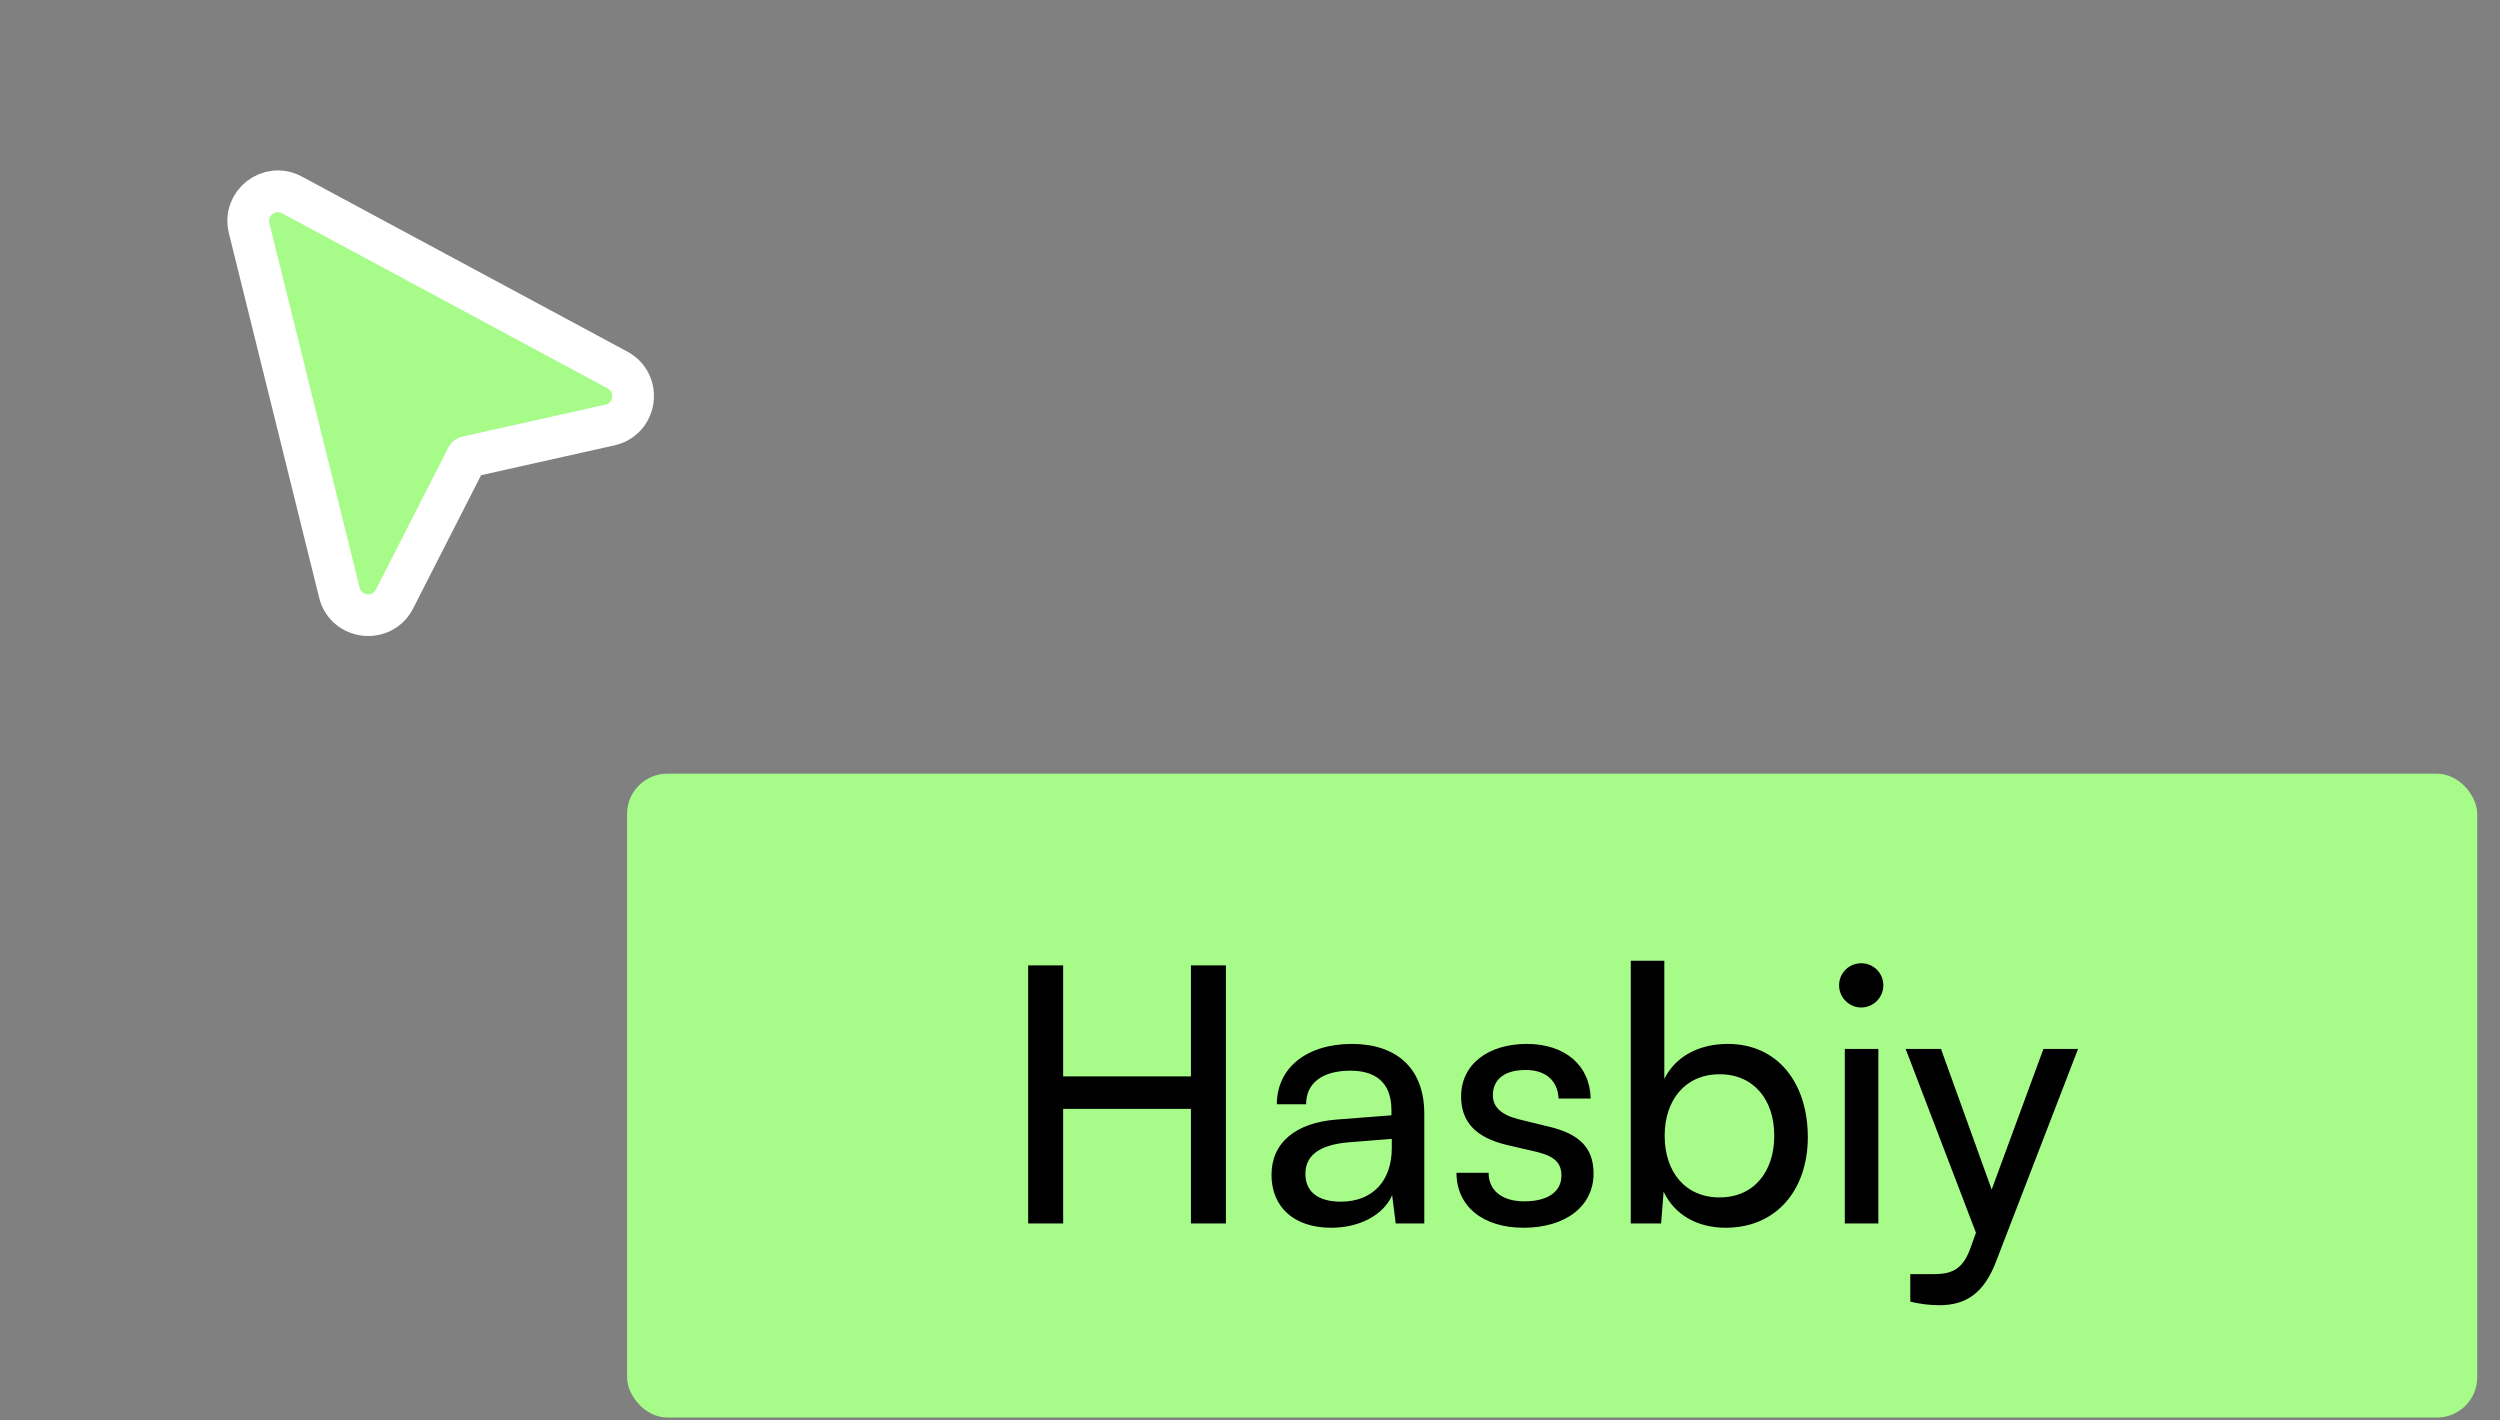 <svg width="88" height="50" viewBox="0 0 88 50" fill="none" xmlns="http://www.w3.org/2000/svg">
<rect x="0" y="0" width="88" height="50" fill="#808080" stroke="none"/>
<path d="M16.437 16.085L21.468 14.96C22.411 14.749 22.585 13.481 21.734 13.023L10.276 6.861C9.479 6.432 8.551 7.152 8.769 8.031L11.946 20.86C12.178 21.797 13.45 21.943 13.888 21.083L16.437 16.085Z" fill="#A6FB89" stroke="white" stroke-width="1.469" stroke-linecap="round" stroke-linejoin="round"/>
<rect x="22.073" y="27.234" width="65.125" height="22.663" rx="1.416" fill="#A6FB89"/>
<path d="M37.423 43.066H36.191V33.981H37.423V37.889H41.921V33.981H43.152V43.066H41.921V39.032H37.423V43.066ZM46.855 43.217C45.536 43.217 44.757 42.475 44.757 41.357C44.757 40.226 45.599 39.523 47.044 39.409L48.979 39.259V39.083C48.979 38.052 48.363 37.688 47.534 37.688C46.541 37.688 45.975 38.128 45.975 38.869H44.945C44.945 37.587 46.001 36.746 47.584 36.746C49.104 36.746 50.135 37.55 50.135 39.208V43.066H49.129L49.004 42.073C48.69 42.777 47.848 43.217 46.855 43.217ZM47.194 42.299C48.313 42.299 48.991 41.571 48.991 40.415V40.088L47.42 40.214C46.378 40.314 45.95 40.716 45.95 41.319C45.95 41.973 46.428 42.299 47.194 42.299ZM51.268 41.282H52.399C52.399 41.91 52.876 42.287 53.655 42.287C54.484 42.287 54.962 41.948 54.962 41.382C54.962 40.968 54.761 40.716 54.12 40.553L53.039 40.302C51.946 40.038 51.431 39.497 51.431 38.593C51.431 37.462 52.386 36.746 53.743 36.746C55.088 36.746 55.967 37.499 55.992 38.668H54.861C54.836 38.052 54.422 37.663 53.705 37.663C52.964 37.663 52.549 37.99 52.549 38.555C52.549 38.97 52.851 39.246 53.454 39.397L54.535 39.661C55.578 39.912 56.093 40.389 56.093 41.307C56.093 42.475 55.088 43.217 53.63 43.217C52.185 43.217 51.268 42.45 51.268 41.282ZM58.471 43.066H57.403V33.818H58.584V37.977C58.986 37.173 59.815 36.746 60.82 36.746C62.58 36.746 63.635 38.128 63.635 40.025C63.635 41.885 62.529 43.217 60.745 43.217C59.778 43.217 58.961 42.789 58.559 41.948L58.471 43.066ZM58.596 39.975C58.596 41.257 59.325 42.149 60.531 42.149C61.738 42.149 62.454 41.244 62.454 39.975C62.454 38.718 61.738 37.814 60.531 37.814C59.325 37.814 58.596 38.718 58.596 39.975ZM65.515 35.464C65.088 35.464 64.736 35.112 64.736 34.685C64.736 34.245 65.088 33.906 65.515 33.906C65.942 33.906 66.294 34.245 66.294 34.685C66.294 35.112 65.942 35.464 65.515 35.464ZM64.937 43.066V36.922H66.118V43.066H64.937ZM67.242 45.818V44.85H68.034C68.599 44.85 69.052 44.762 69.341 43.983L69.554 43.393L67.079 36.922H68.323L70.107 41.872L71.929 36.922H73.148L70.245 44.448C69.831 45.504 69.215 45.943 68.273 45.943C67.883 45.943 67.556 45.893 67.242 45.818Z" fill="black"/>
</svg>
